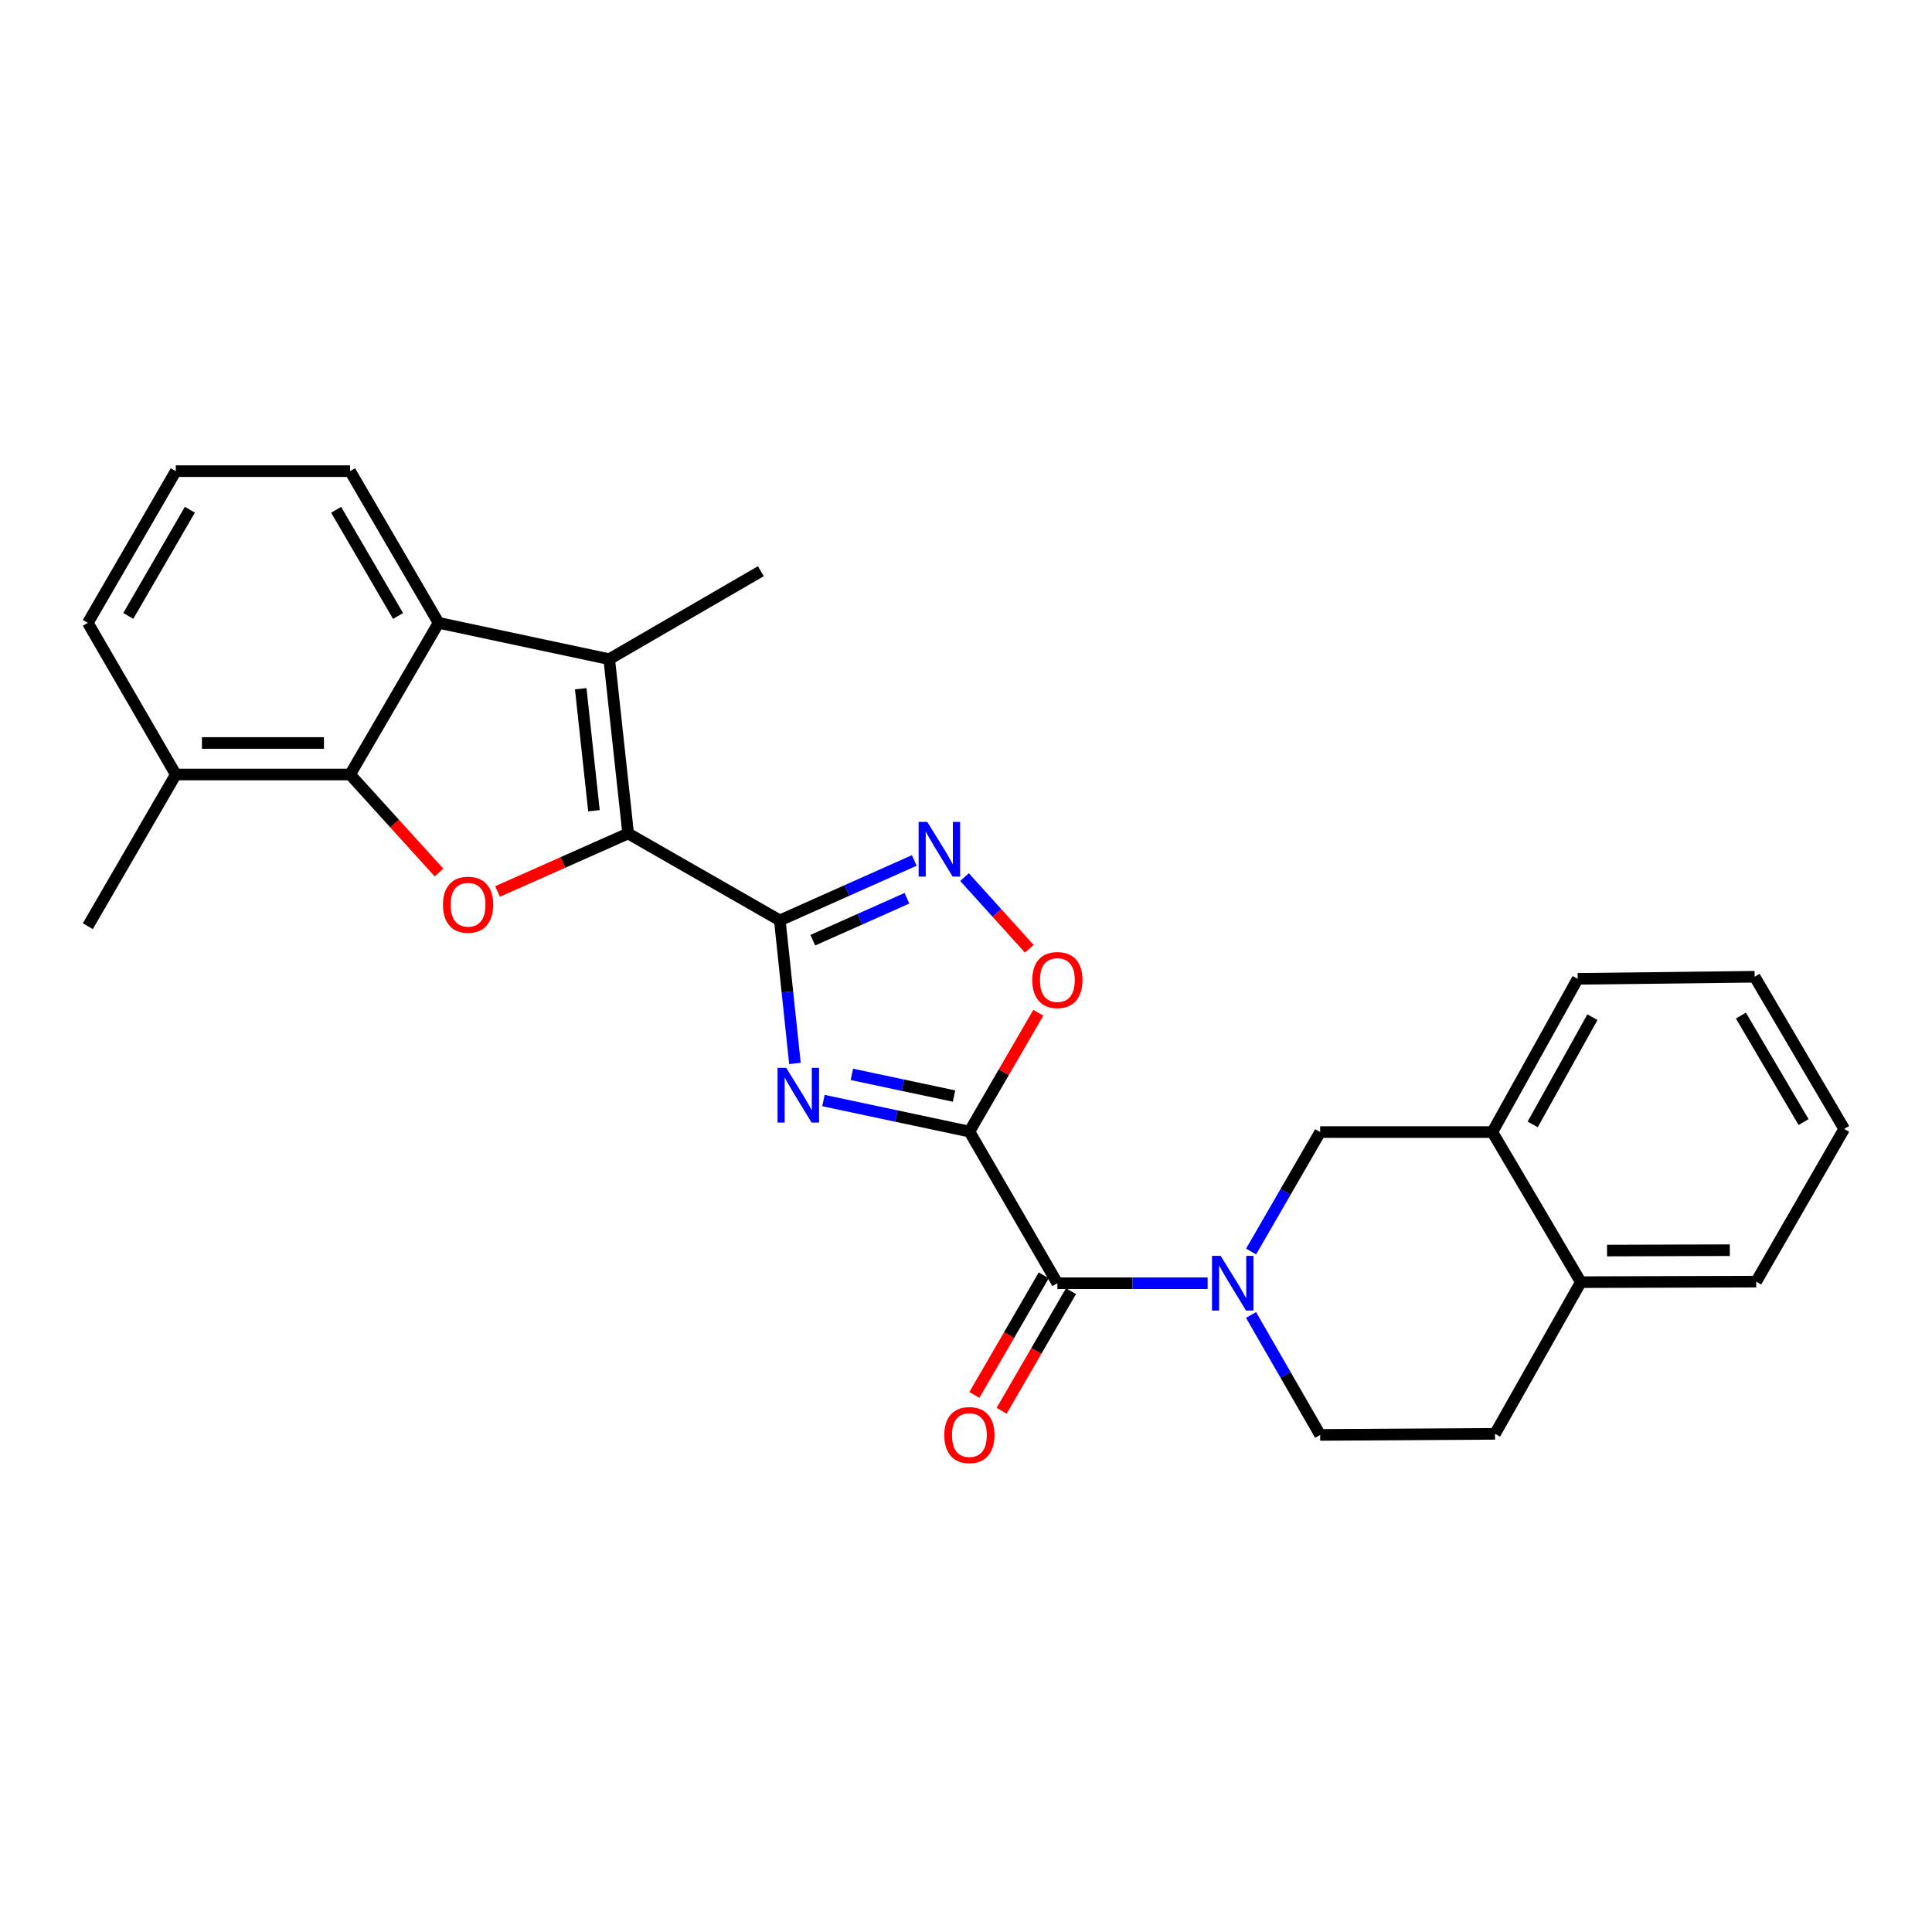 <?xml version='1.0' encoding='iso-8859-1'?>
<svg version='1.1' baseProfile='full'
              xmlns='http://www.w3.org/2000/svg'
                      xmlns:rdkit='http://www.rdkit.org/xml'
                      xmlns:xlink='http://www.w3.org/1999/xlink'
                  xml:space='preserve'
width='1000px' height='1000px' viewBox='0 0 1000 1000'>
<!-- END OF HEADER -->
<rect style='opacity:1.0;fill:#FFFFFF;stroke:none' width='1000' height='1000' x='0' y='0'> </rect>
<path class='bond-1' d='M 501.759,585.694 L 463.981,577.669' style='fill:none;fill-rule:evenodd;stroke:#000000;stroke-width:6px;stroke-linecap:butt;stroke-linejoin:miter;stroke-opacity:1' />
<path class='bond-1' d='M 463.981,577.669 L 426.203,569.644' style='fill:none;fill-rule:evenodd;stroke:#0000FF;stroke-width:6px;stroke-linecap:butt;stroke-linejoin:miter;stroke-opacity:1' />
<path class='bond-1' d='M 493.816,567.324 L 467.372,561.706' style='fill:none;fill-rule:evenodd;stroke:#000000;stroke-width:6px;stroke-linecap:butt;stroke-linejoin:miter;stroke-opacity:1' />
<path class='bond-1' d='M 467.372,561.706 L 440.927,556.088' style='fill:none;fill-rule:evenodd;stroke:#0000FF;stroke-width:6px;stroke-linecap:butt;stroke-linejoin:miter;stroke-opacity:1' />
<path class='bond-5' d='M 501.759,585.694 L 547.299,664.199' style='fill:none;fill-rule:evenodd;stroke:#000000;stroke-width:6px;stroke-linecap:butt;stroke-linejoin:miter;stroke-opacity:1' />
<path class='bond-9' d='M 501.759,585.694 L 519.59,554.952' style='fill:none;fill-rule:evenodd;stroke:#000000;stroke-width:6px;stroke-linecap:butt;stroke-linejoin:miter;stroke-opacity:1' />
<path class='bond-9' d='M 519.59,554.952 L 537.421,524.21' style='fill:none;fill-rule:evenodd;stroke:#FF0000;stroke-width:6px;stroke-linecap:butt;stroke-linejoin:miter;stroke-opacity:1' />
<path class='bond-0' d='M 403.635,476.391 L 407.549,513.419' style='fill:none;fill-rule:evenodd;stroke:#000000;stroke-width:6px;stroke-linecap:butt;stroke-linejoin:miter;stroke-opacity:1' />
<path class='bond-0' d='M 407.549,513.419 L 411.463,550.447' style='fill:none;fill-rule:evenodd;stroke:#0000FF;stroke-width:6px;stroke-linecap:butt;stroke-linejoin:miter;stroke-opacity:1' />
<path class='bond-2' d='M 403.635,476.391 L 325.13,431.405' style='fill:none;fill-rule:evenodd;stroke:#000000;stroke-width:6px;stroke-linecap:butt;stroke-linejoin:miter;stroke-opacity:1' />
<path class='bond-27' d='M 403.635,476.391 L 438.427,460.884' style='fill:none;fill-rule:evenodd;stroke:#000000;stroke-width:6px;stroke-linecap:butt;stroke-linejoin:miter;stroke-opacity:1' />
<path class='bond-27' d='M 438.427,460.884 L 473.219,445.377' style='fill:none;fill-rule:evenodd;stroke:#0000FF;stroke-width:6px;stroke-linecap:butt;stroke-linejoin:miter;stroke-opacity:1' />
<path class='bond-27' d='M 420.716,486.645 L 445.071,475.79' style='fill:none;fill-rule:evenodd;stroke:#000000;stroke-width:6px;stroke-linecap:butt;stroke-linejoin:miter;stroke-opacity:1' />
<path class='bond-27' d='M 445.071,475.79 L 469.425,464.935' style='fill:none;fill-rule:evenodd;stroke:#0000FF;stroke-width:6px;stroke-linecap:butt;stroke-linejoin:miter;stroke-opacity:1' />
<path class='bond-3' d='M 325.13,431.405 L 291.335,446.414' style='fill:none;fill-rule:evenodd;stroke:#000000;stroke-width:6px;stroke-linecap:butt;stroke-linejoin:miter;stroke-opacity:1' />
<path class='bond-3' d='M 291.335,446.414 L 257.54,461.424' style='fill:none;fill-rule:evenodd;stroke:#FF0000;stroke-width:6px;stroke-linecap:butt;stroke-linejoin:miter;stroke-opacity:1' />
<path class='bond-4' d='M 325.13,431.405 L 315.33,341.186' style='fill:none;fill-rule:evenodd;stroke:#000000;stroke-width:6px;stroke-linecap:butt;stroke-linejoin:miter;stroke-opacity:1' />
<path class='bond-4' d='M 307.436,419.634 L 300.576,356.482' style='fill:none;fill-rule:evenodd;stroke:#000000;stroke-width:6px;stroke-linecap:butt;stroke-linejoin:miter;stroke-opacity:1' />
<path class='bond-8' d='M 227.224,451.612 L 204.218,426.25' style='fill:none;fill-rule:evenodd;stroke:#FF0000;stroke-width:6px;stroke-linecap:butt;stroke-linejoin:miter;stroke-opacity:1' />
<path class='bond-8' d='M 204.218,426.25 L 181.213,400.888' style='fill:none;fill-rule:evenodd;stroke:#000000;stroke-width:6px;stroke-linecap:butt;stroke-linejoin:miter;stroke-opacity:1' />
<path class='bond-10' d='M 315.33,341.186 L 227.006,322.383' style='fill:none;fill-rule:evenodd;stroke:#000000;stroke-width:6px;stroke-linecap:butt;stroke-linejoin:miter;stroke-opacity:1' />
<path class='bond-18' d='M 315.33,341.186 L 393.825,295.647' style='fill:none;fill-rule:evenodd;stroke:#000000;stroke-width:6px;stroke-linecap:butt;stroke-linejoin:miter;stroke-opacity:1' />
<path class='bond-7' d='M 547.299,664.199 L 586.18,664.199' style='fill:none;fill-rule:evenodd;stroke:#000000;stroke-width:6px;stroke-linecap:butt;stroke-linejoin:miter;stroke-opacity:1' />
<path class='bond-7' d='M 586.18,664.199 L 625.061,664.199' style='fill:none;fill-rule:evenodd;stroke:#0000FF;stroke-width:6px;stroke-linecap:butt;stroke-linejoin:miter;stroke-opacity:1' />
<path class='bond-14' d='M 540.24,660.105 L 522.282,691.067' style='fill:none;fill-rule:evenodd;stroke:#000000;stroke-width:6px;stroke-linecap:butt;stroke-linejoin:miter;stroke-opacity:1' />
<path class='bond-14' d='M 522.282,691.067 L 504.323,722.029' style='fill:none;fill-rule:evenodd;stroke:#FF0000;stroke-width:6px;stroke-linecap:butt;stroke-linejoin:miter;stroke-opacity:1' />
<path class='bond-14' d='M 554.357,668.293 L 536.398,699.255' style='fill:none;fill-rule:evenodd;stroke:#000000;stroke-width:6px;stroke-linecap:butt;stroke-linejoin:miter;stroke-opacity:1' />
<path class='bond-14' d='M 536.398,699.255 L 518.439,730.217' style='fill:none;fill-rule:evenodd;stroke:#FF0000;stroke-width:6px;stroke-linecap:butt;stroke-linejoin:miter;stroke-opacity:1' />
<path class='bond-6' d='M 499.237,453.989 L 515.989,472.529' style='fill:none;fill-rule:evenodd;stroke:#0000FF;stroke-width:6px;stroke-linecap:butt;stroke-linejoin:miter;stroke-opacity:1' />
<path class='bond-6' d='M 515.989,472.529 L 532.74,491.068' style='fill:none;fill-rule:evenodd;stroke:#FF0000;stroke-width:6px;stroke-linecap:butt;stroke-linejoin:miter;stroke-opacity:1' />
<path class='bond-11' d='M 647.564,647.779 L 665.437,616.868' style='fill:none;fill-rule:evenodd;stroke:#0000FF;stroke-width:6px;stroke-linecap:butt;stroke-linejoin:miter;stroke-opacity:1' />
<path class='bond-11' d='M 665.437,616.868 L 683.31,585.957' style='fill:none;fill-rule:evenodd;stroke:#000000;stroke-width:6px;stroke-linecap:butt;stroke-linejoin:miter;stroke-opacity:1' />
<path class='bond-13' d='M 647.534,680.624 L 665.422,711.668' style='fill:none;fill-rule:evenodd;stroke:#0000FF;stroke-width:6px;stroke-linecap:butt;stroke-linejoin:miter;stroke-opacity:1' />
<path class='bond-13' d='M 665.422,711.668 L 683.31,742.712' style='fill:none;fill-rule:evenodd;stroke:#000000;stroke-width:6px;stroke-linecap:butt;stroke-linejoin:miter;stroke-opacity:1' />
<path class='bond-15' d='M 181.213,400.888 L 90.994,400.888' style='fill:none;fill-rule:evenodd;stroke:#000000;stroke-width:6px;stroke-linecap:butt;stroke-linejoin:miter;stroke-opacity:1' />
<path class='bond-15' d='M 167.68,384.568 L 104.527,384.568' style='fill:none;fill-rule:evenodd;stroke:#000000;stroke-width:6px;stroke-linecap:butt;stroke-linejoin:miter;stroke-opacity:1' />
<path class='bond-29' d='M 181.213,400.888 L 227.006,322.383' style='fill:none;fill-rule:evenodd;stroke:#000000;stroke-width:6px;stroke-linecap:butt;stroke-linejoin:miter;stroke-opacity:1' />
<path class='bond-19' d='M 227.006,322.383 L 181.213,243.869' style='fill:none;fill-rule:evenodd;stroke:#000000;stroke-width:6px;stroke-linecap:butt;stroke-linejoin:miter;stroke-opacity:1' />
<path class='bond-19' d='M 206.04,318.828 L 173.985,263.868' style='fill:none;fill-rule:evenodd;stroke:#000000;stroke-width:6px;stroke-linecap:butt;stroke-linejoin:miter;stroke-opacity:1' />
<path class='bond-12' d='M 683.31,585.957 L 772.441,585.957' style='fill:none;fill-rule:evenodd;stroke:#000000;stroke-width:6px;stroke-linecap:butt;stroke-linejoin:miter;stroke-opacity:1' />
<path class='bond-21' d='M 772.441,585.957 L 816.602,506.645' style='fill:none;fill-rule:evenodd;stroke:#000000;stroke-width:6px;stroke-linecap:butt;stroke-linejoin:miter;stroke-opacity:1' />
<path class='bond-21' d='M 793.323,581.999 L 824.236,526.481' style='fill:none;fill-rule:evenodd;stroke:#000000;stroke-width:6px;stroke-linecap:butt;stroke-linejoin:miter;stroke-opacity:1' />
<path class='bond-28' d='M 772.441,585.957 L 818.234,663.646' style='fill:none;fill-rule:evenodd;stroke:#000000;stroke-width:6px;stroke-linecap:butt;stroke-linejoin:miter;stroke-opacity:1' />
<path class='bond-17' d='M 683.31,742.712 L 773.819,742.15' style='fill:none;fill-rule:evenodd;stroke:#000000;stroke-width:6px;stroke-linecap:butt;stroke-linejoin:miter;stroke-opacity:1' />
<path class='bond-22' d='M 90.994,400.888 L 45.455,322.383' style='fill:none;fill-rule:evenodd;stroke:#000000;stroke-width:6px;stroke-linecap:butt;stroke-linejoin:miter;stroke-opacity:1' />
<path class='bond-24' d='M 90.994,400.888 L 45.455,479.401' style='fill:none;fill-rule:evenodd;stroke:#000000;stroke-width:6px;stroke-linecap:butt;stroke-linejoin:miter;stroke-opacity:1' />
<path class='bond-16' d='M 818.234,663.646 L 773.819,742.15' style='fill:none;fill-rule:evenodd;stroke:#000000;stroke-width:6px;stroke-linecap:butt;stroke-linejoin:miter;stroke-opacity:1' />
<path class='bond-23' d='M 818.234,663.646 L 909.006,663.374' style='fill:none;fill-rule:evenodd;stroke:#000000;stroke-width:6px;stroke-linecap:butt;stroke-linejoin:miter;stroke-opacity:1' />
<path class='bond-23' d='M 831.801,647.286 L 895.341,647.095' style='fill:none;fill-rule:evenodd;stroke:#000000;stroke-width:6px;stroke-linecap:butt;stroke-linejoin:miter;stroke-opacity:1' />
<path class='bond-20' d='M 181.213,243.869 L 90.994,243.869' style='fill:none;fill-rule:evenodd;stroke:#000000;stroke-width:6px;stroke-linecap:butt;stroke-linejoin:miter;stroke-opacity:1' />
<path class='bond-31' d='M 90.994,243.869 L 45.455,322.383' style='fill:none;fill-rule:evenodd;stroke:#000000;stroke-width:6px;stroke-linecap:butt;stroke-linejoin:miter;stroke-opacity:1' />
<path class='bond-31' d='M 98.28,263.834 L 66.402,318.794' style='fill:none;fill-rule:evenodd;stroke:#000000;stroke-width:6px;stroke-linecap:butt;stroke-linejoin:miter;stroke-opacity:1' />
<path class='bond-25' d='M 816.602,506.645 L 908.199,505.567' style='fill:none;fill-rule:evenodd;stroke:#000000;stroke-width:6px;stroke-linecap:butt;stroke-linejoin:miter;stroke-opacity:1' />
<path class='bond-26' d='M 909.006,663.374 L 954.545,584.325' style='fill:none;fill-rule:evenodd;stroke:#000000;stroke-width:6px;stroke-linecap:butt;stroke-linejoin:miter;stroke-opacity:1' />
<path class='bond-30' d='M 908.199,505.567 L 954.545,584.325' style='fill:none;fill-rule:evenodd;stroke:#000000;stroke-width:6px;stroke-linecap:butt;stroke-linejoin:miter;stroke-opacity:1' />
<path class='bond-30' d='M 901.086,525.657 L 933.529,580.788' style='fill:none;fill-rule:evenodd;stroke:#000000;stroke-width:6px;stroke-linecap:butt;stroke-linejoin:miter;stroke-opacity:1' />
<path  class='atom-2' d='M 406.94 552.722
L 416.22 567.722
Q 417.14 569.202, 418.62 571.882
Q 420.1 574.562, 420.18 574.722
L 420.18 552.722
L 423.94 552.722
L 423.94 581.042
L 420.06 581.042
L 410.1 564.642
Q 408.94 562.722, 407.7 560.522
Q 406.5 558.322, 406.14 557.642
L 406.14 581.042
L 402.46 581.042
L 402.46 552.722
L 406.94 552.722
' fill='#0000FF'/>
<path  class='atom-4' d='M 229.274 468.285
Q 229.274 461.485, 232.634 457.685
Q 235.994 453.885, 242.274 453.885
Q 248.554 453.885, 251.914 457.685
Q 255.274 461.485, 255.274 468.285
Q 255.274 475.165, 251.874 479.085
Q 248.474 482.965, 242.274 482.965
Q 236.034 482.965, 232.634 479.085
Q 229.274 475.205, 229.274 468.285
M 242.274 479.765
Q 246.594 479.765, 248.914 476.885
Q 251.274 473.965, 251.274 468.285
Q 251.274 462.725, 248.914 459.925
Q 246.594 457.085, 242.274 457.085
Q 237.954 457.085, 235.594 459.885
Q 233.274 462.685, 233.274 468.285
Q 233.274 474.005, 235.594 476.885
Q 237.954 479.765, 242.274 479.765
' fill='#FF0000'/>
<path  class='atom-7' d='M 479.959 425.422
L 489.239 440.422
Q 490.159 441.902, 491.639 444.582
Q 493.119 447.262, 493.199 447.422
L 493.199 425.422
L 496.959 425.422
L 496.959 453.742
L 493.079 453.742
L 483.119 437.342
Q 481.959 435.422, 480.719 433.222
Q 479.519 431.022, 479.159 430.342
L 479.159 453.742
L 475.479 453.742
L 475.479 425.422
L 479.959 425.422
' fill='#0000FF'/>
<path  class='atom-8' d='M 631.81 650.039
L 641.09 665.039
Q 642.01 666.519, 643.49 669.199
Q 644.97 671.879, 645.05 672.039
L 645.05 650.039
L 648.81 650.039
L 648.81 678.359
L 644.93 678.359
L 634.97 661.959
Q 633.81 660.039, 632.57 657.839
Q 631.37 655.639, 631.01 654.959
L 631.01 678.359
L 627.33 678.359
L 627.33 650.039
L 631.81 650.039
' fill='#0000FF'/>
<path  class='atom-10' d='M 534.299 507.26
Q 534.299 500.46, 537.659 496.66
Q 541.019 492.86, 547.299 492.86
Q 553.579 492.86, 556.939 496.66
Q 560.299 500.46, 560.299 507.26
Q 560.299 514.14, 556.899 518.06
Q 553.499 521.94, 547.299 521.94
Q 541.059 521.94, 537.659 518.06
Q 534.299 514.18, 534.299 507.26
M 547.299 518.74
Q 551.619 518.74, 553.939 515.86
Q 556.299 512.94, 556.299 507.26
Q 556.299 501.7, 553.939 498.9
Q 551.619 496.06, 547.299 496.06
Q 542.979 496.06, 540.619 498.86
Q 538.299 501.66, 538.299 507.26
Q 538.299 512.98, 540.619 515.86
Q 542.979 518.74, 547.299 518.74
' fill='#FF0000'/>
<path  class='atom-15' d='M 488.759 742.792
Q 488.759 735.992, 492.119 732.192
Q 495.479 728.392, 501.759 728.392
Q 508.039 728.392, 511.399 732.192
Q 514.759 735.992, 514.759 742.792
Q 514.759 749.672, 511.359 753.592
Q 507.959 757.472, 501.759 757.472
Q 495.519 757.472, 492.119 753.592
Q 488.759 749.712, 488.759 742.792
M 501.759 754.272
Q 506.079 754.272, 508.399 751.392
Q 510.759 748.472, 510.759 742.792
Q 510.759 737.232, 508.399 734.432
Q 506.079 731.592, 501.759 731.592
Q 497.439 731.592, 495.079 734.392
Q 492.759 737.192, 492.759 742.792
Q 492.759 748.512, 495.079 751.392
Q 497.439 754.272, 501.759 754.272
' fill='#FF0000'/>
</svg>
